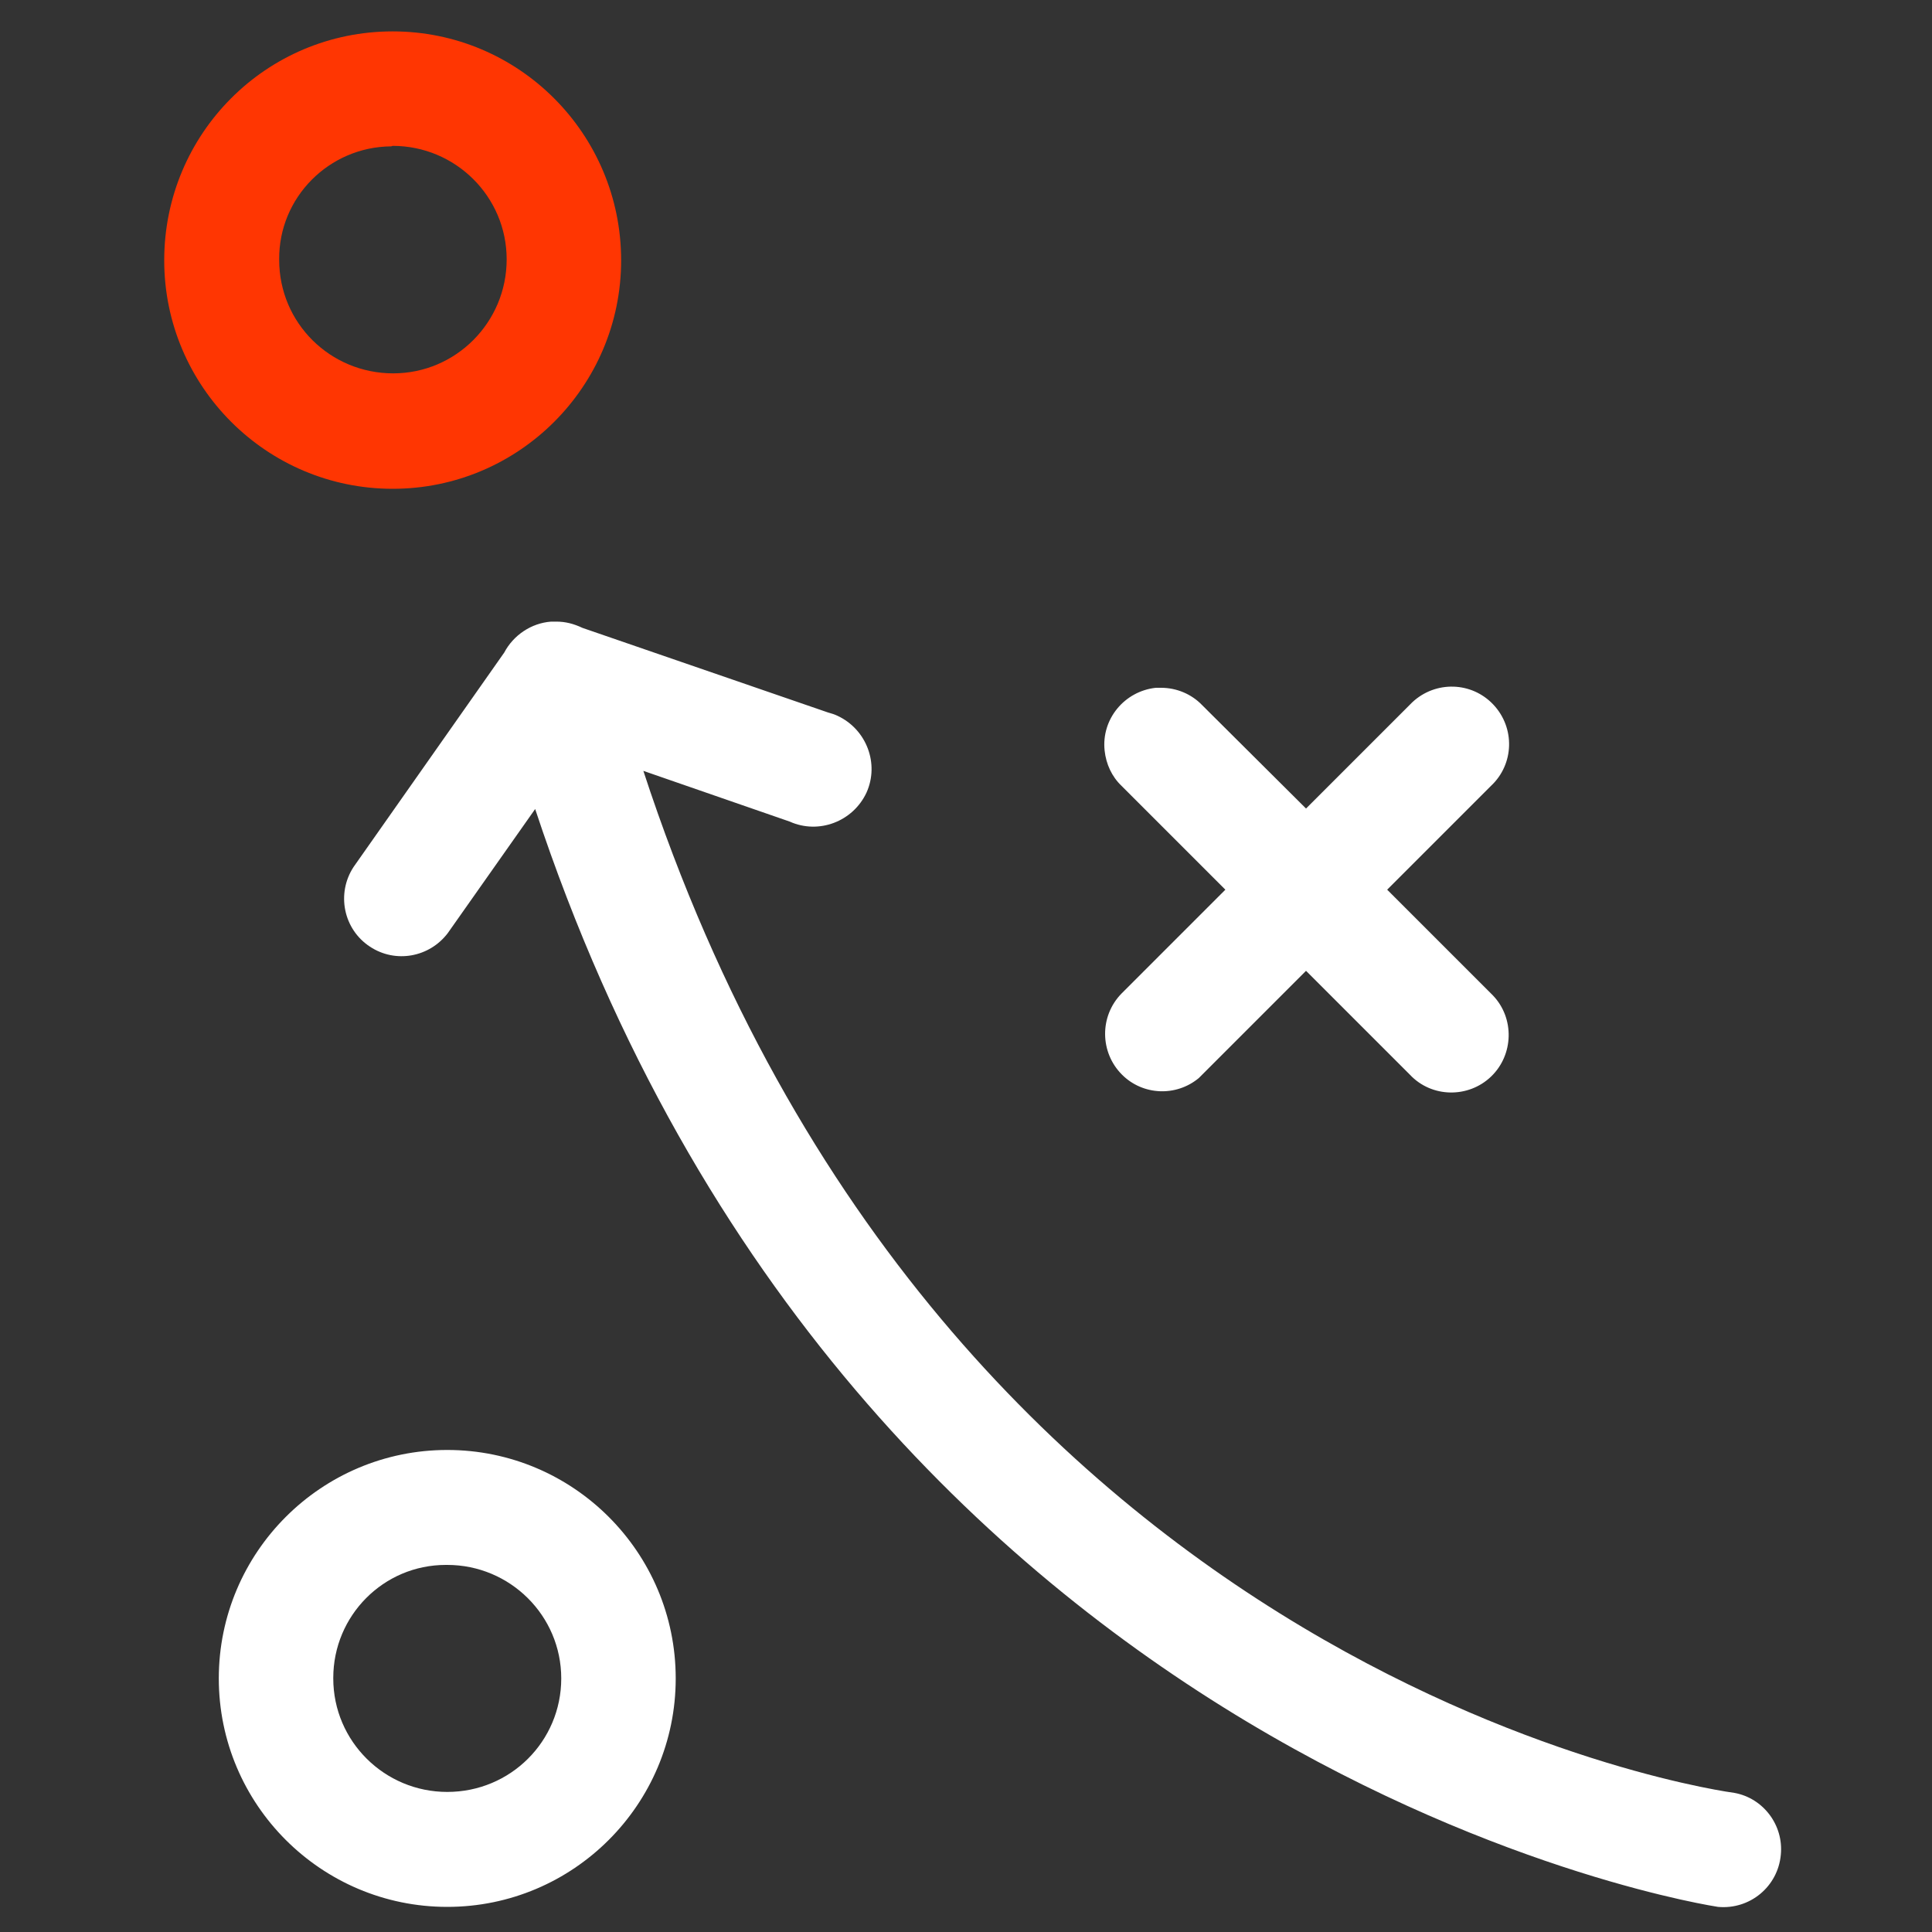 <?xml version="1.0" encoding="utf-8"?>
<!-- Generator: Adobe Illustrator 28.0.0, SVG Export Plug-In . SVG Version: 6.00 Build 0)  -->
<svg version="1.1" id="Layer_1" xmlns="http://www.w3.org/2000/svg" xmlns:xlink="http://www.w3.org/1999/xlink" x="0px" y="0px"
	 viewBox="0 0 400 400" style="enable-background:new 0 0 400 400;" xml:space="preserve">
<rect x="0" y="0" width="400" height="400" fill="#333333" stroke="none"/>
<style type="text/css">
	.st0{fill:#FFFFFF;}
	.st1{fill:#FF3602;}
</style>
<path id="Path_1541" class="st0" d="M115.2,128.7h-1.1c-4.1,0.3-7.8,2.8-9.7,6.4l-31.2,44.4c-3.6,5.5-2.1,12.9,3.4,16.5
	c5.3,3.5,12.3,2.2,16.1-2.8l18.1-25.7c66.4,200.8,244.9,227.3,244.9,227.3c6.6,0.6,12.4-4.2,13-10.8c0.6-6.1-3.6-11.7-9.6-12.8
	c0,0-163.6-21.2-225.9-211.6l30.3,10.5c6,2.7,13.1,0,15.9-6c2.7-6,0-13.1-6-15.9c-0.6-0.3-1.3-0.5-2-0.7l0,0l-50.8-17.5
	C118.7,129.1,117,128.7,115.2,128.7z M240.4,142.4c-0.4,0-0.8,0-1.1,0c-6.5,0.7-11.3,6.5-10.6,13c0.3,2.8,1.5,5.4,3.5,7.3l21.5,21.5
	l-21.5,21.5c-4.6,4.7-4.5,12.2,0.1,16.8c4.3,4.3,11.2,4.6,15.9,0.7c0.2-0.2,0.5-0.5,0.7-0.7l21.5-21.5l21.5,21.5
	c4.5,4.8,12.1,4.9,16.8,0.4s4.9-12.1,0.4-16.8l0,0l-0.4-0.4l-21.5-21.5l21.5-21.5c4.8-4.5,5-12,0.5-16.8c-4.5-4.8-12-5-16.8-0.5
	c-0.2,0.2-0.4,0.4-0.5,0.5l-21.5,21.5L248.9,146C246.7,143.7,243.6,142.4,240.4,142.4L240.4,142.4z M92.6,300.2
	c-26.1,0-47.3,21.2-47.3,47.3c0,26.1,21.2,47.3,47.3,47.3c26.1,0,47.3-21.2,47.3-47.3S118.7,300.2,92.6,300.2
	C92.6,300.2,92.6,300.2,92.6,300.2z M92.6,324c13,0,23.6,10.5,23.6,23.5S105.7,371,92.6,371c-13,0-23.6-10.5-23.6-23.5v-0.1
	c0-12.9,10.4-23.4,23.3-23.4L92.6,324L92.6,324z"/>
<path id="Path_1542" class="st1" d="M81.3,6.5C55.1,6.5,34,27.7,34,53.9c0,26.1,21.2,47.3,47.3,47.3s47.3-21.2,47.3-47.3
	c0,0,0,0,0,0C128.6,27.7,107.4,6.5,81.3,6.5z M81.3,30.2c13,0,23.6,10.5,23.6,23.5S94.4,77.3,81.4,77.3S57.8,66.9,57.8,53.8
	c0,0,0,0,0,0v-0.1C57.7,40.9,68.1,30.4,81,30.3L81.3,30.2L81.3,30.2z"/>
</svg>
